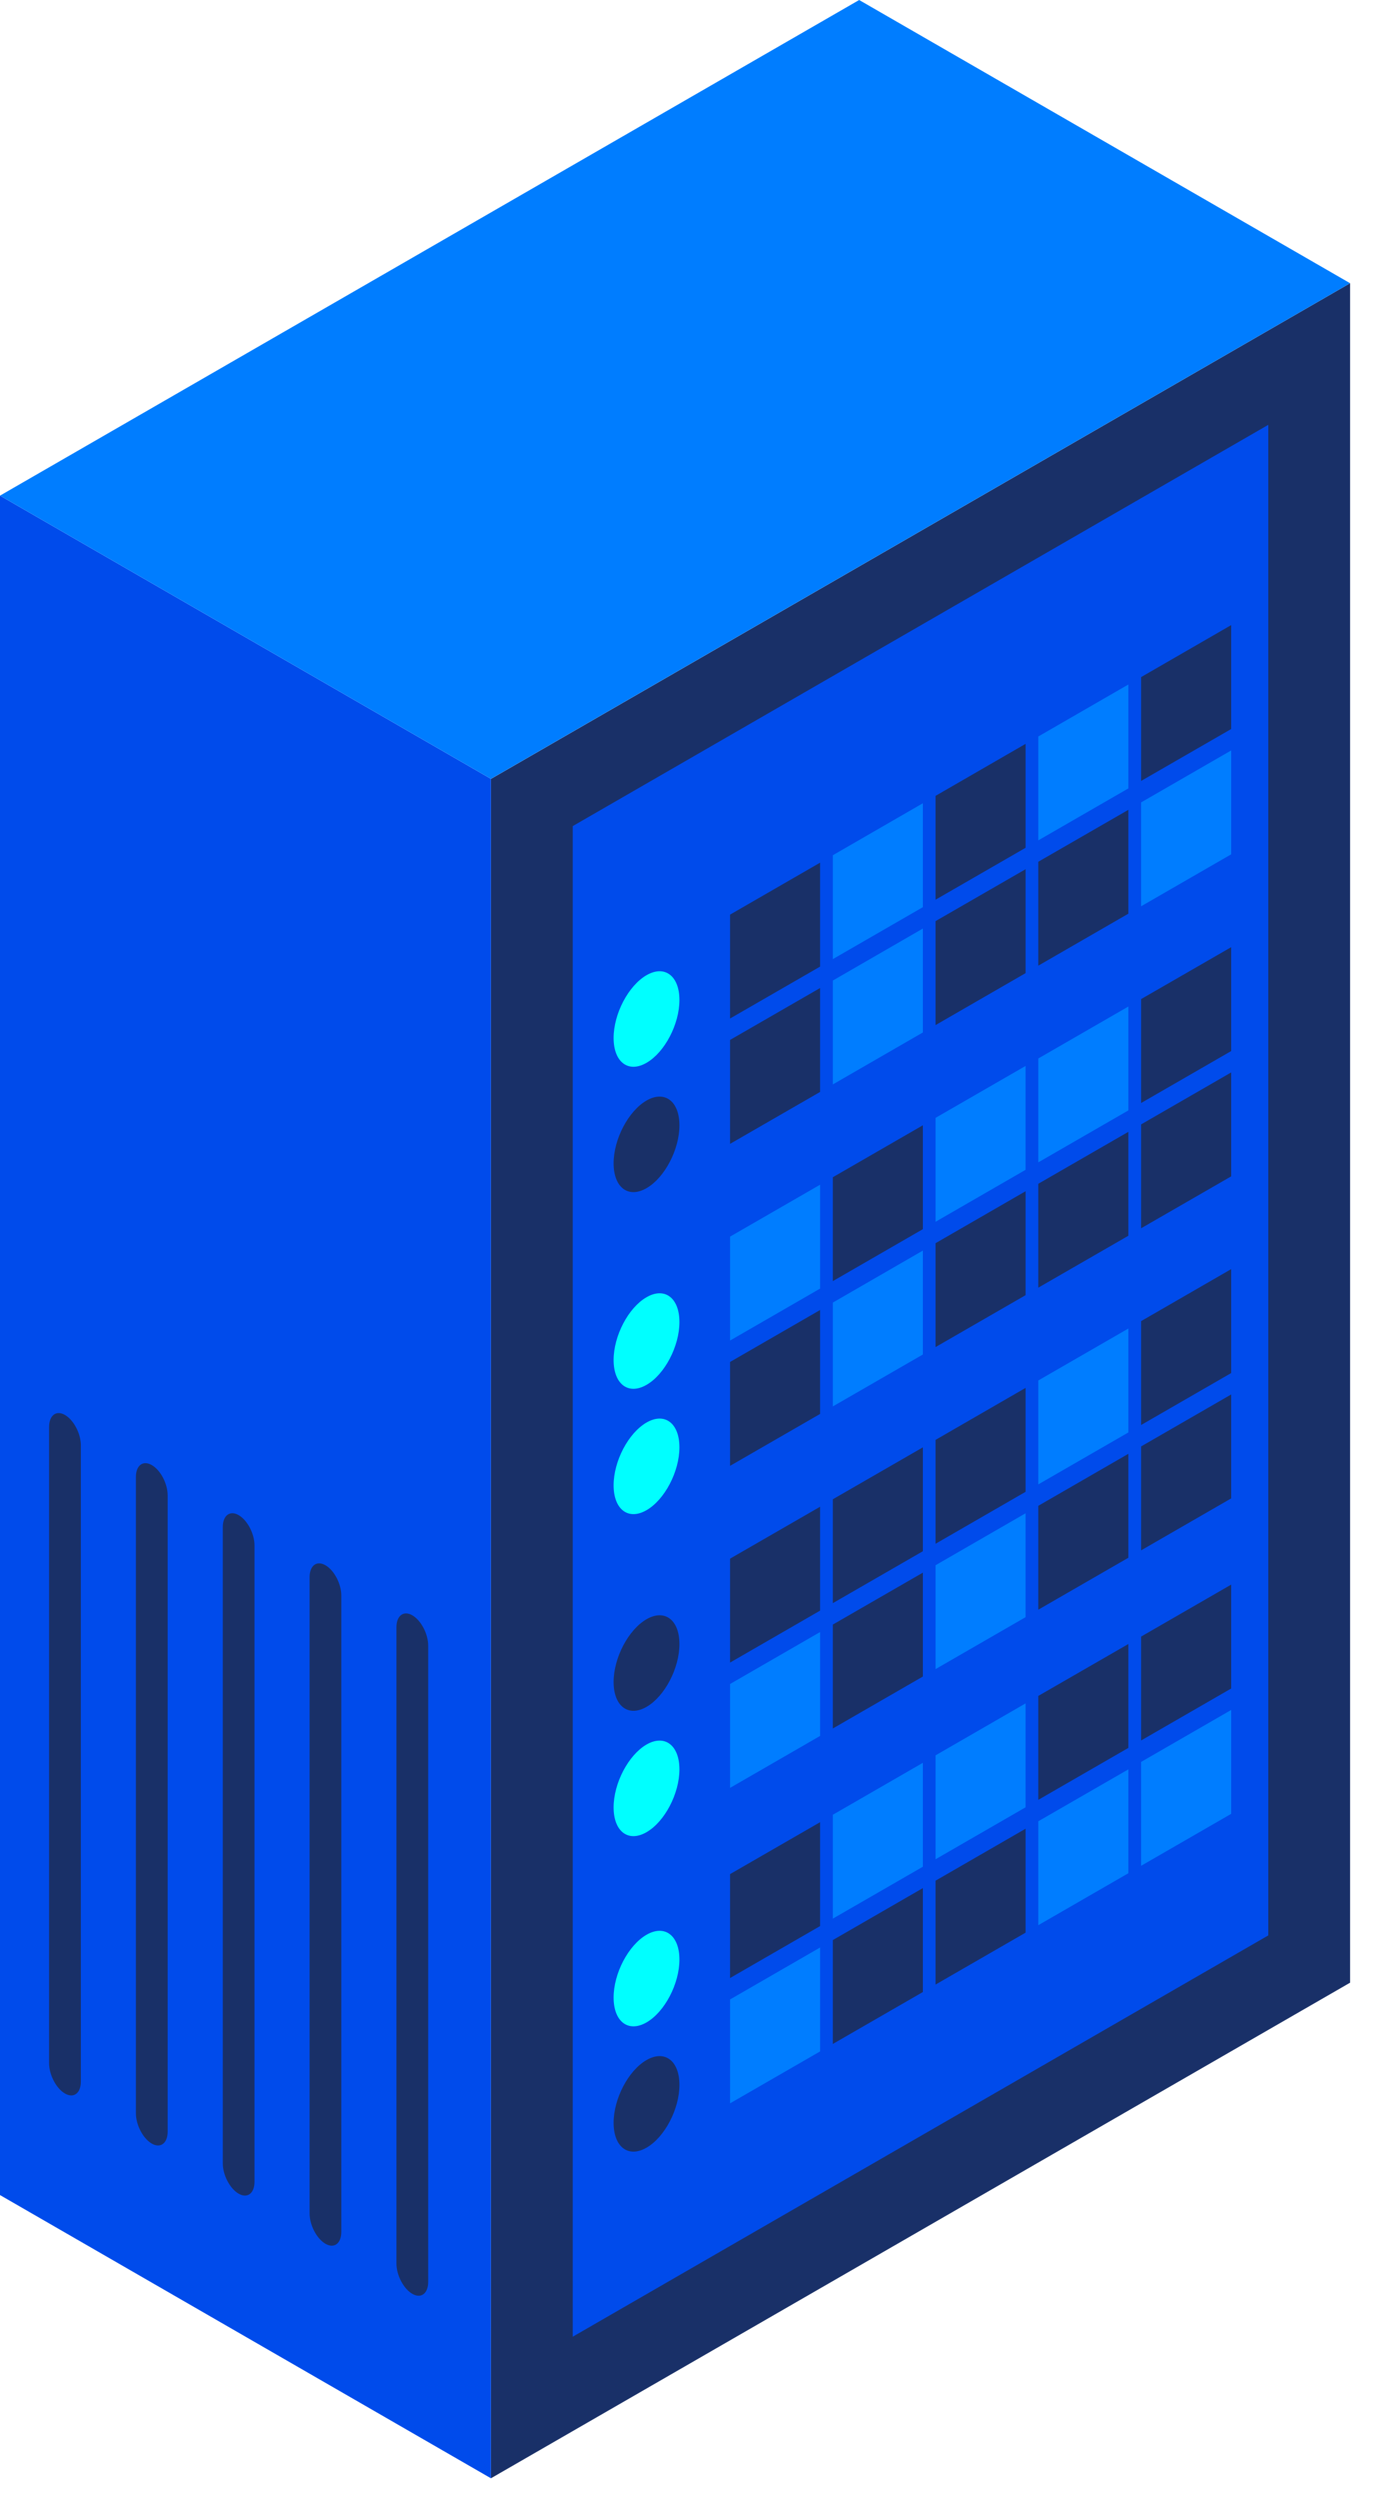 <svg width="36" height="65" viewBox="0 0 36 65" fill="none" xmlns="http://www.w3.org/2000/svg">
<path d="M5.20639e-06 57.073L22.348 44.187V-4.72747e-06L5.20639e-06 12.888V57.073Z" transform="translate(12.77 7.364)" fill="#193068"/>
<path d="M1.41993e-06 10.433L18.092 -6.42936e-06V39.276L1.41993e-06 49.71V10.433Z" transform="translate(14.898 11.046)" fill="#004BEB"/>
<path d="M12.77 51.55L-2.93451e-06 44.186V4.53837e-06L12.77 7.364V51.55Z" transform="translate(0 12.887)" fill="#004BEB"/>
<path d="M-2.93451e-06 12.887L22.348 4.16017e-06L35.118 7.364L12.77 20.251L-2.93451e-06 12.887Z" fill="#007DFF"/>
<path d="M0.826 0.838C0.826 0.534 0.641 0.181 0.413 0.049C0.185 -0.082 -5.20639e-06 0.058 -5.20639e-06 0.362V16.903C-5.20639e-06 17.207 0.185 17.561 0.413 17.691C0.641 17.823 0.826 17.683 0.826 17.38V0.838Z" transform="translate(10.312 41.95)" fill="#193068"/>
<path d="M0.825 0.838C0.825 0.534 0.641 0.181 0.413 0.05C0.185 -0.082 4.63842e-06 0.057 4.63842e-06 0.361V16.903C4.63842e-06 17.207 0.185 17.56 0.413 17.692C0.641 17.823 0.825 17.683 0.825 17.38V0.838Z" transform="translate(8.053 40.648)" fill="#193068"/>
<path d="M0.825 0.838C0.825 0.534 0.641 0.181 0.412 0.049C0.185 -0.082 2.65053e-06 0.058 2.65053e-06 0.362V16.904C2.65053e-06 17.207 0.185 17.561 0.412 17.692C0.641 17.824 0.825 17.683 0.825 17.381V0.838Z" transform="translate(5.795 39.345)" fill="#193068"/>
<path d="M0.826 0.838C0.826 0.534 0.642 0.181 0.413 0.05C0.185 -0.082 1.51459e-06 0.057 1.51459e-06 0.361V16.902C1.51459e-06 17.207 0.185 17.56 0.413 17.692C0.641 17.822 0.826 17.683 0.826 17.38V0.838Z" transform="translate(3.535 38.043)" fill="#193068"/>
<path d="M0.826 0.838C0.826 0.534 0.641 0.181 0.413 0.049C0.185 -0.082 -4.73308e-07 0.058 -4.73308e-07 0.362V16.904C-4.73308e-07 17.207 0.185 17.56 0.413 17.692C0.641 17.823 0.826 17.684 0.826 17.38V0.838Z" transform="translate(1.277 36.741)" fill="#193068"/>
<path d="M2.17722e-06 4.052V1.351L2.342 -7.94215e-06V2.702L2.17722e-06 4.052Z" transform="translate(18.99 22.43)" fill="#193068"/>
<path d="M-4.82775e-06 4.053V1.352L2.342 -4.16017e-06V2.702L-4.82775e-06 4.053Z" transform="translate(21.663 20.885)" fill="#007DFF"/>
<path d="M0 4.052V1.352L2.342 1.05895e-05V2.702L0 4.052Z" transform="translate(24.335 19.341)" fill="#193068"/>
<path d="M-6.62632e-07 4.053V1.352L2.343 -3.78198e-06V2.702L-6.62632e-07 4.053Z" transform="translate(27.008 17.797)" fill="#007DFF"/>
<path d="M-2.17722e-06 4.052V1.352L2.343 1.09677e-05V2.702L-2.17722e-06 4.052Z" transform="translate(29.682 16.253)" fill="#193068"/>
<path d="M1.712 0.749C1.712 0.119 1.329 -0.17 0.856 0.103C0.384 0.376 3.12384e-06 1.106 3.12384e-06 1.735C3.12384e-06 2.364 0.383 2.654 0.856 2.381C1.329 2.108 1.712 1.378 1.712 0.749Z" transform="translate(15.961 25.253)" fill="#00FFFF"/>
<path d="M2.17722e-06 4.052V1.35L2.342 -7.37485e-06V2.702L2.17722e-06 4.052Z" transform="translate(18.99 25.689)" fill="#193068"/>
<path d="M-4.82775e-06 4.053V1.352L2.342 -3.59288e-06V2.702L-4.82775e-06 4.053Z" transform="translate(21.663 24.143)" fill="#007DFF"/>
<path d="M0 4.053V1.35L2.342 1.11568e-05V2.702L0 4.053Z" transform="translate(24.335 22.6)" fill="#193068"/>
<path d="M-6.62632e-07 4.052V1.35L2.343 2.26919e-06V2.7L-6.62632e-07 4.052Z" transform="translate(27.008 21.056)" fill="#193068"/>
<path d="M-2.17722e-06 4.052V1.351L2.343 1.1535e-05V2.701L-2.17722e-06 4.052Z" transform="translate(29.682 19.512)" fill="#007DFF"/>
<path d="M1.712 0.749C1.712 0.12 1.329 -0.17 0.856 0.103C0.384 0.376 3.12384e-06 1.106 3.12384e-06 1.735C3.12384e-06 2.364 0.383 2.655 0.856 2.381C1.329 2.109 1.712 1.377 1.712 0.749Z" transform="translate(15.961 28.512)" fill="#193068"/>
<path d="M2.17722e-06 4.052V1.35L2.342 -9.83314e-06V2.701L2.17722e-06 4.052Z" transform="translate(18.99 30.803)" fill="#007DFF"/>
<path d="M-4.82775e-06 4.052V1.351L2.342 -5.67296e-07V2.701L-4.82775e-06 4.052Z" transform="translate(21.663 29.258)" fill="#193068"/>
<path d="M0 4.052V1.35L2.342 -9.45494e-06V2.701L0 4.052Z" transform="translate(24.335 27.715)" fill="#007DFF"/>
<path d="M-6.62632e-07 4.052V1.351L2.343 -1.89099e-07V2.701L-6.62632e-07 4.052Z" transform="translate(27.008 26.17)" fill="#007DFF"/>
<path d="M-2.17722e-06 4.052V1.35L2.343 -9.07674e-06V2.701L-2.17722e-06 4.052Z" transform="translate(29.682 24.627)" fill="#193068"/>
<path d="M1.712 0.749C1.712 0.119 1.329 -0.17 0.856 0.103C0.383 0.375 3.12384e-06 1.107 3.12384e-06 1.735C3.12384e-06 2.364 0.383 2.654 0.856 2.381C1.329 2.11 1.712 1.378 1.712 0.749Z" transform="translate(15.961 33.626)" fill="#00FFFF"/>
<path d="M2.17722e-06 4.052V1.351L2.342 8.88764e-06V2.702L2.17722e-06 4.052Z" transform="translate(18.99 34.061)" fill="#193068"/>
<path d="M-4.82775e-06 4.052V1.352L2.342 -5.48387e-06V2.702L-4.82775e-06 4.052Z" transform="translate(21.663 32.516)" fill="#007DFF"/>
<path d="M0 4.052V1.351L2.342 9.26584e-06V2.702L0 4.052Z" transform="translate(24.335 30.973)" fill="#193068"/>
<path d="M-6.62632e-07 4.052V1.351L2.343 -5.10567e-06V2.702L-6.62632e-07 4.052Z" transform="translate(27.008 29.428)" fill="#193068"/>
<path d="M-2.17722e-06 4.052V1.351L2.343 9.64404e-06V2.702L-2.17722e-06 4.052Z" transform="translate(29.682 27.884)" fill="#193068"/>
<path d="M1.712 0.748C1.712 0.119 1.329 -0.17 0.856 0.103C0.384 0.375 3.12384e-06 1.106 3.12384e-06 1.735C3.12384e-06 2.364 0.383 2.654 0.856 2.382C1.329 2.109 1.712 1.378 1.712 0.748Z" transform="translate(15.961 36.884)" fill="#00FFFF"/>
<path d="M2.17722e-06 4.052V1.35L2.342 -1.17241e-05V2.701L2.17722e-06 4.052Z" transform="translate(18.99 39.176)" fill="#193068"/>
<path d="M-4.82775e-06 4.051V1.35L2.342 3.02558e-06V2.701L-4.82775e-06 4.051Z" transform="translate(21.663 37.632)" fill="#193068"/>
<path d="M0 4.053V1.352L2.342 1.32369e-06V2.702L0 4.053Z" transform="translate(24.335 36.086)" fill="#193068"/>
<path d="M-6.62632e-07 4.053V1.351L2.343 -7.56395e-06V2.702L-6.62632e-07 4.053Z" transform="translate(27.008 34.542)" fill="#007DFF"/>
<path d="M-2.17722e-06 4.053V1.352L2.343 1.70189e-06V2.702L-2.17722e-06 4.053Z" transform="translate(29.682 32.998)" fill="#193068"/>
<path d="M1.712 0.749C1.712 0.119 1.329 -0.17 0.856 0.103C0.384 0.376 3.12384e-06 1.106 3.12384e-06 1.735C3.12384e-06 2.364 0.383 2.654 0.856 2.382C1.329 2.109 1.712 1.379 1.712 0.749Z" transform="translate(15.961 41.998)" fill="#193068"/>
<path d="M2.17722e-06 4.052V1.351L2.342 6.99666e-06V2.701L2.17722e-06 4.052Z" transform="translate(18.99 42.434)" fill="#007DFF"/>
<path d="M-4.82775e-06 4.052V1.35L2.342 -1.89099e-06V2.701L-4.82775e-06 4.052Z" transform="translate(21.663 40.89)" fill="#193068"/>
<path d="M0 4.052V1.351L2.342 7.37485e-06V2.701L0 4.052Z" transform="translate(24.335 39.346)" fill="#007DFF"/>
<path d="M-6.62632e-07 4.053V1.352L2.343 1.11568e-05V2.702L-6.62632e-07 4.053Z" transform="translate(27.008 37.8)" fill="#193068"/>
<path d="M-2.17722e-06 4.053V1.351L2.343 2.26919e-06V2.702L-2.17722e-06 4.053Z" transform="translate(29.682 36.257)" fill="#193068"/>
<path d="M1.712 0.749C1.712 0.119 1.329 -0.17 0.856 0.102C0.384 0.376 3.12384e-06 1.107 3.12384e-06 1.736C3.12384e-06 2.365 0.383 2.654 0.856 2.381C1.329 2.109 1.712 1.378 1.712 0.749Z" transform="translate(15.961 45.257)" fill="#00FFFF"/>
<path d="M2.17722e-06 4.052V1.35L2.342 9.07674e-06V2.701L2.17722e-06 4.052Z" transform="translate(18.99 47.378)" fill="#193068"/>
<path d="M-4.82775e-06 4.052V1.351L2.342 -5.29477e-06V2.702L-4.82775e-06 4.052Z" transform="translate(21.663 45.834)" fill="#007DFF"/>
<path d="M0 4.053V1.351L2.342 3.97107e-06V2.702L0 4.053Z" transform="translate(24.335 44.289)" fill="#007DFF"/>
<path d="M-6.62632e-07 4.052V1.35L2.343 -4.91657e-06V2.701L-6.62632e-07 4.052Z" transform="translate(27.008 42.745)" fill="#193068"/>
<path d="M-2.17722e-06 4.052V1.351L2.343 4.34927e-06V2.701L-2.17722e-06 4.052Z" transform="translate(29.682 41.201)" fill="#193068"/>
<path d="M1.712 0.748C1.712 0.119 1.329 -0.17 0.856 0.103C0.384 0.376 3.12384e-06 1.106 3.12384e-06 1.735C3.12384e-06 2.364 0.383 2.654 0.856 2.382C1.329 2.109 1.712 1.378 1.712 0.748Z" transform="translate(15.961 50.202)" fill="#00FFFF"/>
<path d="M2.17722e-06 4.052V1.351L2.342 4.16017e-06V2.702L2.17722e-06 4.052Z" transform="translate(18.99 50.636)" fill="#007DFF"/>
<path d="M-4.82775e-06 4.052V1.351L2.342 -4.72747e-06V2.702L-4.82775e-06 4.052Z" transform="translate(21.663 49.092)" fill="#193068"/>
<path d="M0 4.052V1.351L2.342 4.53837e-06V2.702L0 4.052Z" transform="translate(24.335 47.548)" fill="#193068"/>
<path d="M-6.62632e-07 4.052V1.35L2.343 -4.34927e-06V2.701L-6.62632e-07 4.052Z" transform="translate(27.008 46.004)" fill="#007DFF"/>
<path d="M-2.17722e-06 4.052V1.351L2.343 4.91657e-06V2.701L-2.17722e-06 4.052Z" transform="translate(29.682 44.46)" fill="#007DFF"/>
<path d="M1.712 0.749C1.712 0.119 1.329 -0.17 0.856 0.103C0.383 0.375 3.12384e-06 1.107 3.12384e-06 1.735C3.12384e-06 2.364 0.383 2.654 0.856 2.381C1.329 2.109 1.712 1.378 1.712 0.749Z" transform="translate(15.961 53.46)" fill="#193068"/>
</svg>
